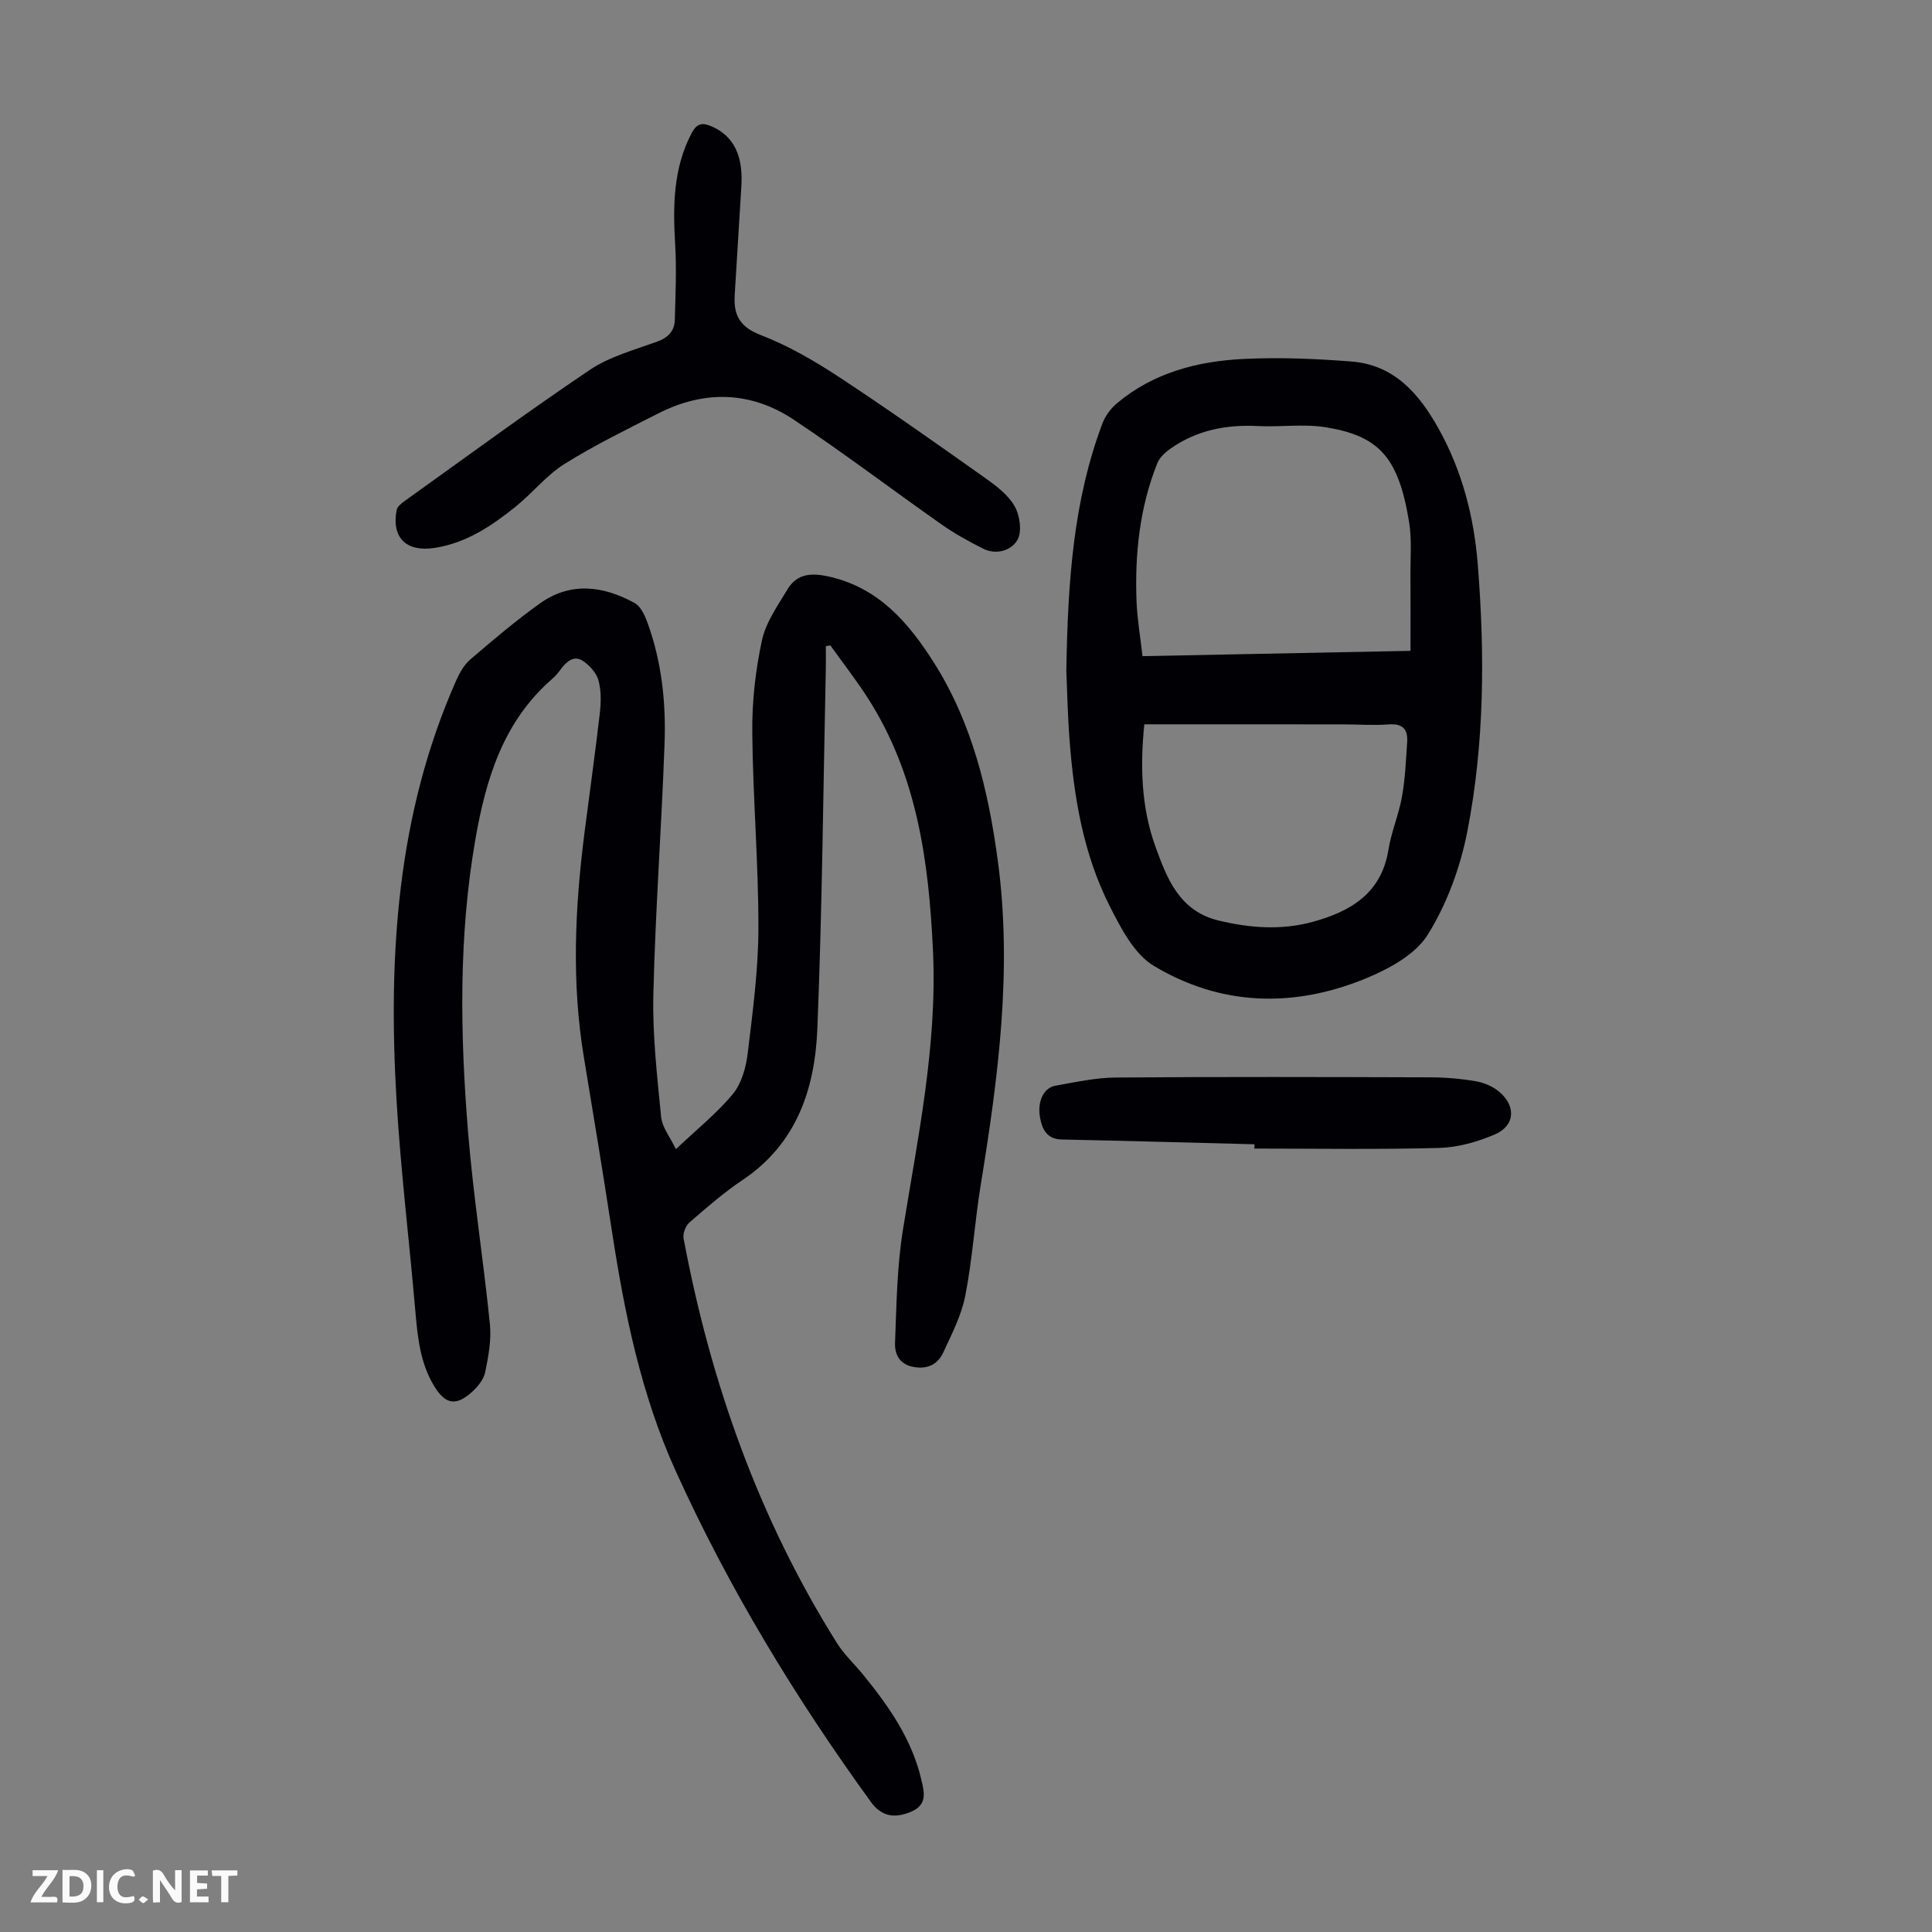 <svg enable-background="new 0 0 400 400" viewBox="0 0 400 400" xmlns="http://www.w3.org/2000/svg"><rect x="0" y="0" width="400" height="400" fill="#808080" stroke="none"/><g fill="#fbfafa"><path d="m37.59 393.81c-.92.31-1.52.05-2-.78-.7-1.2-1.52-2.34-2.47-3.78v4.59c-.55.03-.95.05-1.41.07-.03-.37-.06-.64-.06-.91 0-1.91 0-3.81 0-5.7 1.13-.41 1.77-.03 2.29.91.62 1.11 1.38 2.14 2.31 3.19v-4.2h1.35v6.61z"/><path d="m12.94 393.88v-6.75c1.9.19 3.93-.54 5.37 1.29.8 1.01.78 2.88.03 3.97-1.37 1.97-3.4 1.51-5.4 1.49m1.45-1.22c2.04.12 2.92-.58 2.89-2.21-.03-1.51-.98-2.19-2.89-2z"/><path d="m11.81 393.87h-5.49c.68-2.18 2.47-3.48 3.51-5.45h-3.08v-1.21h5.29c-.71 2.13-2.44 3.48-3.47 5.51.86 0 1.63.04 2.39-.01.79-.05 1.14.21.85 1.16"/><path d="m39.33 393.86v-6.61h3.7v1.07h-2.22v1.52c.68.04 1.34.09 2.07.13v1.07c-.72.05-1.38.09-2.1.14v1.48h2.4v1.19h-3.85z"/><path d="m27.71 388.56c-1.15-.3-2.46-.61-3.1.64-.37.73-.41 1.93-.06 2.67.63 1.35 1.99.93 3.17.68.35.94-.01 1.32-.93 1.46-1.62.25-3.05-.27-3.76-1.48-.73-1.24-.6-3.03.31-4.17.88-1.11 2.71-1.7 4-1.16.32.13.44.74.65 1.12-.1.08-.19.16-.28.24"/><path d="m49.15 387.24v1.07c-.59.02-1.17.05-1.87.08v5.44h-1.48v-5.44h-1.85c-.05-.4-.08-.73-.13-1.15z"/><path d="m20.06 387.21h1.33v6.62h-1.33z"/><path d="m30.68 393.25c-.49.38-.8.79-1.05.76-.32-.05-.6-.45-.9-.7.26-.24.51-.64.8-.67.29-.04.62.3 1.15.61"/></g><path d="m139.94 237.92c4.34-4.12 8.49-7.42 11.79-11.42 1.8-2.18 2.72-5.48 3.07-8.39 1.04-8.63 2.21-17.31 2.22-25.97.02-13.53-1.15-27.05-1.27-40.59-.06-6.33.67-12.77 2-18.96.81-3.76 3.28-7.22 5.33-10.63 1.94-3.23 4.97-3.38 8.49-2.6 10.27 2.29 16.45 9.43 21.72 17.72 7.98 12.55 11.35 26.66 13.3 41.14 3.04 22.56.08 44.85-3.54 67.09-1.24 7.61-1.71 15.35-3.19 22.91-.79 4.07-2.79 7.96-4.56 11.78-1.11 2.39-3.15 3.53-6.07 3.03-3.03-.51-4.01-2.68-3.92-5.01.3-7.79.39-15.65 1.62-23.32 3.09-19.21 7.15-38.27 6.23-57.91-.86-18.38-3.27-36.35-13.5-52.28-2.41-3.75-5.16-7.27-7.75-10.9-.31.06-.62.13-.93.19 0 1.48.03 2.95 0 4.43-.54 24.95-.75 49.9-1.76 74.83-.51 12.38-4.28 23.74-15.47 31.24-3.89 2.61-7.46 5.72-11.01 8.8-.79.69-1.4 2.28-1.21 3.3 5.59 29.83 15.57 58.01 31.77 83.81 1.47 2.34 3.57 4.28 5.34 6.44 5.33 6.54 10.14 13.38 12.11 21.79.62 2.65 1.32 5.22-2.19 6.69-3.37 1.4-6.06.96-8.23-2.03-15.66-21.59-29.46-44.31-40.47-68.62-7.1-15.69-10.54-32.46-13.14-49.41-1.85-12.04-3.82-24.07-5.82-36.09-2.59-15.51-1.87-30.99.1-46.48 1.05-8.21 2.21-16.4 3.16-24.62.27-2.3.35-4.78-.24-6.97-.43-1.58-1.88-3.21-3.31-4.12-1.81-1.15-3.33.18-4.48 1.74-.53.72-1.11 1.42-1.78 2.01-10.07 8.74-13.7 20.52-15.9 33.08-3.54 20.24-3.19 40.58-1.53 60.9 1.08 13.25 3.18 26.41 4.51 39.64.33 3.25-.31 6.67-.97 9.91-.3 1.5-1.52 3.01-2.71 4.09-3.37 3.05-5.58 2.61-7.91-1.27-2.87-4.76-3.38-10.08-3.85-15.46-1.26-14.59-3.04-29.15-3.9-43.77-1.74-29.73.06-59.06 12.38-86.82.7-1.59 1.66-3.25 2.95-4.35 4.66-3.99 9.36-7.98 14.34-11.54 6.37-4.56 13.13-3.66 19.61-.12 1.25.68 2.11 2.51 2.65 4 2.97 8.1 3.88 16.58 3.57 25.1-.62 17.33-1.91 34.64-2.32 51.97-.2 8.44.79 16.93 1.61 25.36.21 2.14 1.84 4.13 3.06 6.66z" fill="#010105"/><path d="m220.77 138.86c.31-18.76 1.5-35.34 7.47-51.18.59-1.57 1.74-3.13 3.04-4.21 7.53-6.31 16.63-8.68 26.12-9.15 7.46-.37 14.99-.06 22.44.53 8.84.7 13.99 6.69 18.02 13.92 4.88 8.76 7.32 18.27 8.1 28.14 1.47 18.45 1.39 36.96-2.15 55.16-1.45 7.45-4.22 15.05-8.21 21.45-2.58 4.14-8.09 7.11-12.91 9.09-14.88 6.1-29.95 5.69-43.82-2.65-4.08-2.45-6.82-7.83-9.13-12.39-5.48-10.82-7.43-22.65-8.32-34.65-.4-5.36-.5-10.73-.65-14.06zm71.26-4.11c0-5.63.03-10.76-.01-15.88-.02-3.57.29-7.22-.27-10.71-2.19-13.53-6.25-17.91-17.28-19.7-4.57-.74-9.37-.01-14.05-.25-6.55-.34-12.65.86-18.07 4.66-1.1.77-2.27 1.85-2.75 3.06-3.66 9.18-4.67 18.81-4.29 28.6.15 3.74.8 7.45 1.23 11.32 18.54-.38 36.48-.73 55.49-1.1zm-55.11 15.21c-.87 8.51-.67 17.14 2.31 25.35 2.38 6.56 4.93 13.3 13.04 15.27 6.53 1.58 13.06 2.05 19.55.27 7.8-2.14 14.18-5.88 15.64-14.91.6-3.73 2.15-7.3 2.81-11.03.66-3.71.82-7.53 1.07-11.3.17-2.57-.9-3.85-3.78-3.63-3.23.24-6.48-.01-9.73-.01-13.52-.01-27.04-.01-40.91-.01z" fill="#010105"/><path d="m153.46 39.07c-.45 7.36-.9 14.71-1.35 22.07-.25 4.08 1.06 6.56 5.37 8.22 5.66 2.18 11.05 5.3 16.14 8.64 10.19 6.69 20.14 13.74 30.09 20.78 2.35 1.66 4.88 3.52 6.29 5.91 1.13 1.9 1.64 5.26.68 7.03-1.2 2.21-4.34 3.28-7.14 1.87-2.95-1.48-5.88-3.1-8.57-4.99-10.23-7.18-20.2-14.76-30.6-21.69-8.88-5.91-18.48-6.19-28.03-1.34-6.57 3.34-13.23 6.58-19.47 10.49-3.73 2.33-6.6 6-10.07 8.8-4.98 4.02-10.26 7.57-16.82 8.58-5.84.9-8.93-2.07-7.87-7.82.13-.72 1-1.41 1.68-1.9 12.74-9.11 25.35-18.41 38.34-27.15 4.08-2.74 9.13-4.11 13.85-5.81 2.34-.84 3.66-2.2 3.73-4.53.15-5.24.38-10.5.07-15.72-.46-7.9-.41-15.6 3.38-22.88 1.13-2.17 2.27-2.3 4.23-1.44 4.54 2.01 6.61 6.09 6.07 12.88z" fill="#010105"/><path d="m259.73 236.91c-13.3-.34-26.6-.71-39.9-.99-3.07-.06-4.05-2.1-4.49-4.46-.63-3.38.72-6.23 3.15-6.67 4.15-.74 8.35-1.67 12.53-1.7 21.71-.17 43.42-.11 65.13-.04 3.12.01 6.27.28 9.34.8 1.68.28 3.49 1.03 4.8 2.1 3.66 2.99 3.42 7.12-.81 8.93-3.6 1.54-7.65 2.68-11.54 2.79-12.73.34-25.48.13-38.23.13.02-.3.02-.6.02-.89z" fill="#010105"/></svg>